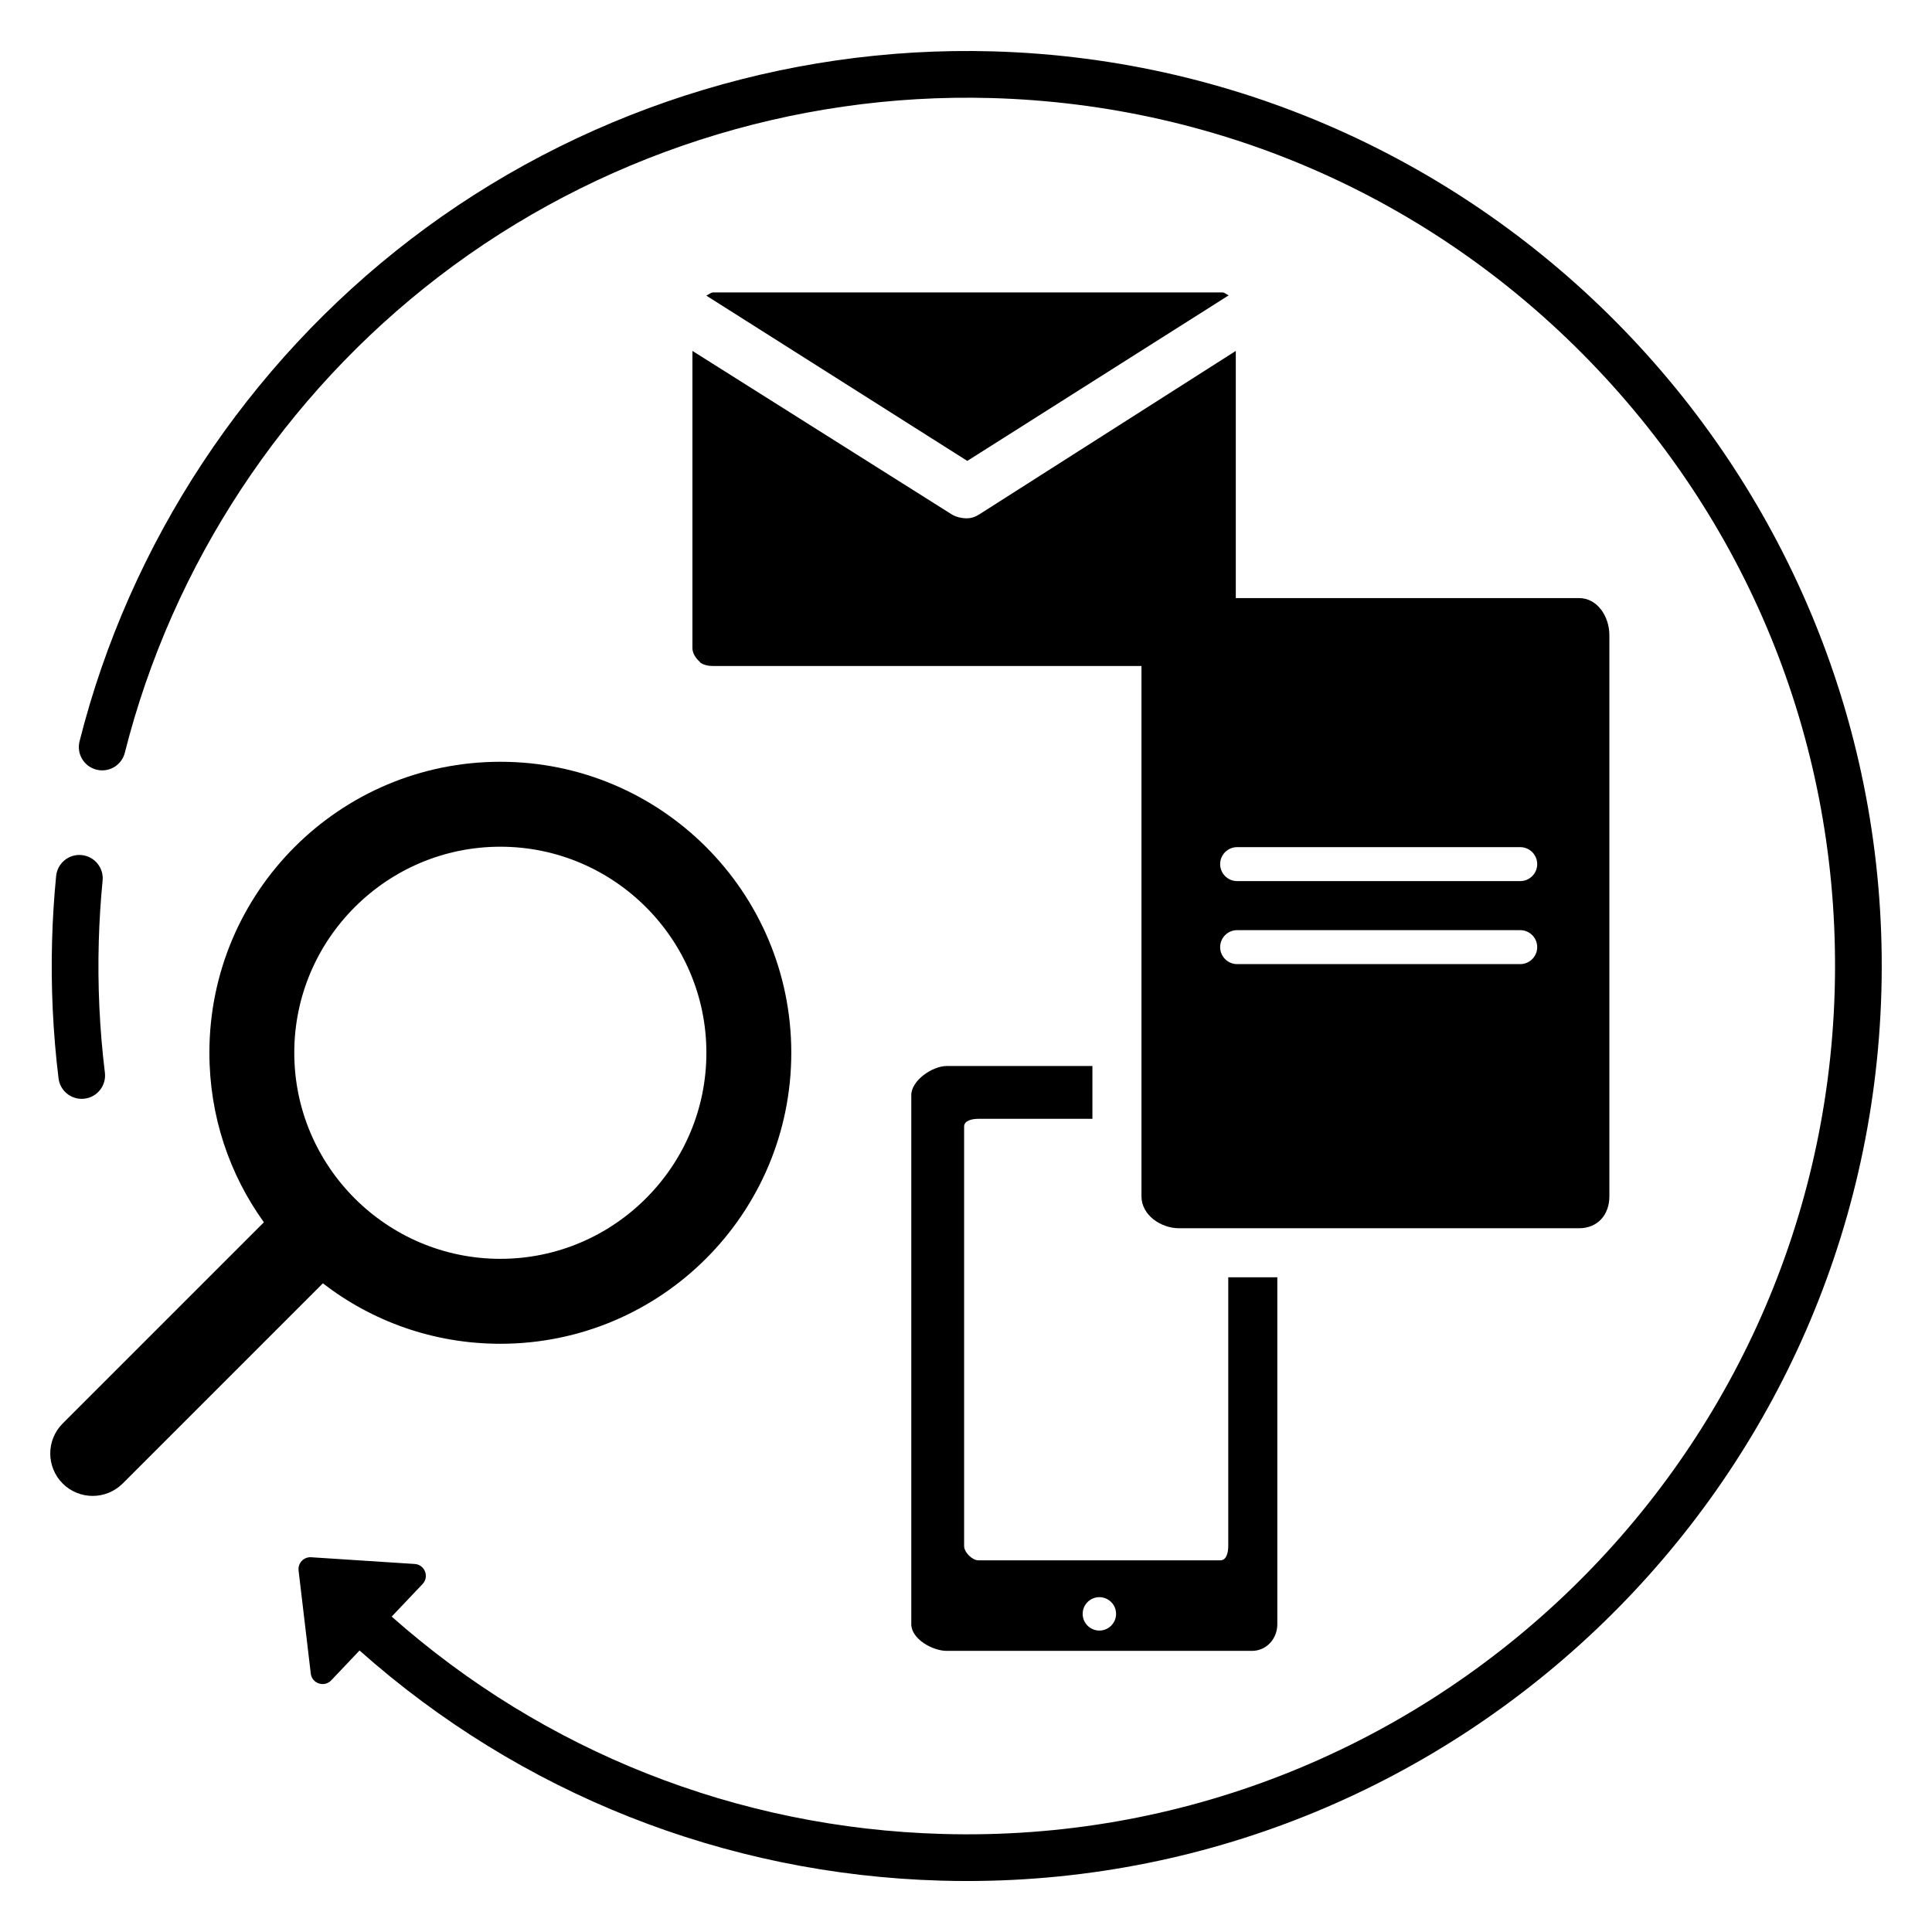 <?xml version="1.0" ?>
<!DOCTYPE svg  PUBLIC '-//W3C//DTD SVG 1.1//EN'  'http://www.w3.org/Graphics/SVG/1.1/DTD/svg11.dtd'>
<!-- Скачано с сайта svg4.ru / Downloaded from svg4.ru -->
<svg fill="#000000" width="800px" height="800px" viewBox="0 0 512 512" enable-background="new 0 0 512 512" id="Followup_x5F_research" version="1.1" xml:space="preserve" xmlns="http://www.w3.org/2000/svg" xmlns:xlink="http://www.w3.org/1999/xlink">
<g>
<path d="M85.571,340.094c13.006,10.057,29.318,16.02,47.025,16.02c42.592,0,77.105-34.537,77.105-77.129   c0-42.57-34.514-77.107-77.105-77.107s-77.105,34.537-77.105,77.107c0,16.785,5.33,32.289,14.443,44.932L16.61,377.24   c-4.389,4.389-4.389,11.498,0,15.908c2.182,2.184,5.084,3.285,7.943,3.285c2.877,0,5.758-1.102,7.961-3.285l46.666-46.664   L85.571,340.094z M94.118,240.297c9.879-9.834,23.469-15.908,38.477-15.908c30.104,0,54.605,24.502,54.605,54.605   c0,15.008-6.074,28.598-15.908,38.477c-9.898,9.967-23.6,16.133-38.697,16.133c-30.105,0-54.609-24.504-54.609-54.609   C77.985,263.896,84.151,250.196,94.118,240.297z"/>
<path d="M263.006,13.61c-55.46-1.557-110.201,16.127-154.158,49.797C65.524,96.59,34.354,143.84,21.083,196.454   c-0.838,3.313,1.172,6.676,4.484,7.512c3.314,0.848,6.678-1.172,7.514-4.484c12.594-49.918,42.174-94.756,83.293-126.25   c41.711-31.951,93.666-48.707,146.285-47.25c61.439,1.725,118.529,27.273,160.754,71.939   c42.223,44.666,64.527,103.104,62.801,164.542c-3.566,126.832-109.645,227.182-236.482,223.553   c-54.342-1.525-105.584-21.863-145.932-57.605l8.188-8.629c1.836-1.939,0.582-5.141-2.084-5.314l-27.441-1.783   c-1.967-0.129-3.566,1.559-3.336,3.516l3.232,27.309c0.314,2.652,3.58,3.738,5.418,1.797l7.506-7.912   c42.566,37.84,96.691,59.381,154.102,60.994c2.309,0.064,4.607,0.098,6.904,0.098c130.576,0,238.601-104.332,242.296-235.676   C502.338,129.155,396.658,17.364,263.006,13.61z"/>
<path d="M21.645,291.207c0.252,0,0.506-0.016,0.764-0.047c3.389-0.414,5.803-3.502,5.387-6.895   c-1.402-11.438-1.947-23.121-1.619-34.732c0.148-5.359,0.49-10.801,1.016-16.174c0.33-3.4-2.158-6.426-5.561-6.758   c-3.404-0.33-6.426,2.16-6.758,5.559c-0.551,5.656-0.91,11.383-1.068,17.027c-0.346,12.224,0.23,24.533,1.707,36.585   C15.897,288.908,18.565,291.207,21.645,291.207z"/>
<path d="M259.27,296.5h30.23v-14h-38.587c-3.854,0-9.413,3.855-9.413,7.709v140.232c0,3.854,5.559,7.059,9.413,7.059h80.859   c3.854,0,6.729-3.205,6.729-7.059V338.5h-13v71.211c0,1.641-0.439,3.789-2.08,3.789h-64.15c-1.641,0-3.77-2.148-3.77-3.789V298.559   C255.5,296.939,257.629,296.5,259.27,296.5z M291.342,423.266c2.445,0,4.428,1.979,4.428,4.424c0,2.443-1.982,4.426-4.428,4.426   c-2.443,0-4.426-1.982-4.426-4.426C286.916,425.244,288.898,423.266,291.342,423.266z"/>
<g>
<path d="M325.617,78.27c-0.508-0.191-1.057-0.77-1.635-0.77H189.004c-0.652,0-1.264,0.607-1.822,0.84l69.164,43.805L325.617,78.27    z"/>
<path d="M418.459,158.5H327.5V94.823v-1.828l-67.965,43.313c-1.104,0.699-2.146,1.049-3.4,1.049s-2.827-0.35-3.931-1.049    L183.5,92.995v1.828v76.926c0,1.49,1,2.805,2,3.689v0.095c1,0.742,2.311,0.967,3.504,0.967H302.5v119.109v21.063v0.383    c0,4.908,5.072,8.445,9.982,8.445h105.977c4.91,0,8.041-3.537,8.041-8.445V168.329C426.5,163.42,423.369,158.5,418.459,158.5z     M402.875,255.5h-75.023c-2.486,0-4.5-2.016-4.5-4.5s2.014-4.5,4.5-4.5h75.023c2.484,0,4.5,2.016,4.5,4.5    S405.359,255.5,402.875,255.5z M402.875,233.5h-75.023c-2.486,0-4.5-2.016-4.5-4.5s2.014-4.5,4.5-4.5h75.023    c2.484,0,4.5,2.016,4.5,4.5S405.359,233.5,402.875,233.5z"/>
</g>
</g>
</svg>